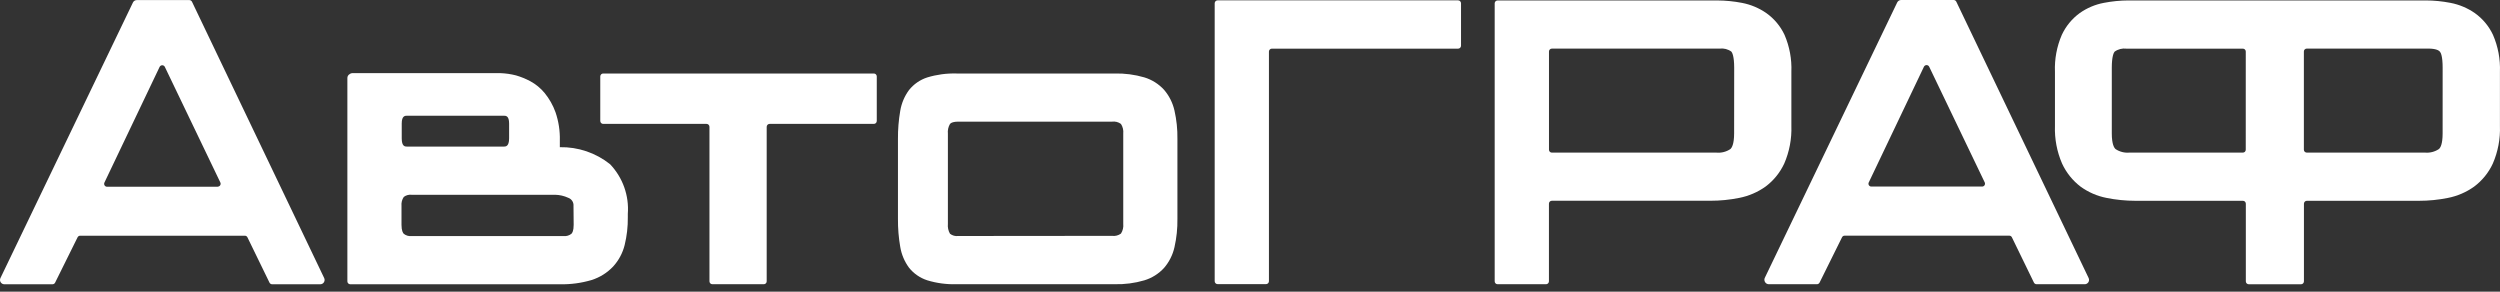 <svg width="120" height="14" viewBox="0 0 120 14" fill="none" xmlns="http://www.w3.org/2000/svg">
<rect x="0" y="0" width="120" height="14" fill="#333333" stroke="none"/>
<path d="M9.215 0.083C9.203 0.06 9.185 0.04 9.163 0.026C9.141 0.012 9.115 0.004 9.089 0.004H6.567C6.528 0.004 6.489 0.015 6.456 0.035C6.423 0.056 6.396 0.086 6.38 0.122L0.021 13.347C0.005 13.379 -0.002 13.414 0 13.449C0.002 13.484 0.013 13.518 0.032 13.548C0.051 13.578 0.077 13.602 0.107 13.619C0.138 13.636 0.173 13.645 0.208 13.645H2.52C2.546 13.645 2.572 13.637 2.594 13.623C2.616 13.61 2.634 13.59 2.645 13.567L3.724 11.39C3.736 11.367 3.754 11.348 3.776 11.334C3.798 11.321 3.823 11.313 3.849 11.314H11.752C11.778 11.313 11.804 11.321 11.826 11.335C11.848 11.348 11.866 11.368 11.877 11.392L12.936 13.567C12.947 13.59 12.965 13.61 12.987 13.623C13.009 13.637 13.035 13.645 13.061 13.645H15.373C15.409 13.645 15.443 13.636 15.474 13.619C15.505 13.602 15.531 13.578 15.549 13.548C15.568 13.518 15.579 13.484 15.581 13.449C15.583 13.414 15.576 13.379 15.561 13.347L9.215 0.083ZM10.454 8.964H5.138C5.115 8.964 5.092 8.958 5.071 8.947C5.05 8.936 5.033 8.919 5.02 8.899C5.008 8.879 5 8.856 4.999 8.833C4.998 8.809 5.002 8.786 5.012 8.764L7.662 3.21C7.674 3.187 7.692 3.167 7.714 3.153C7.736 3.14 7.761 3.132 7.787 3.132C7.813 3.132 7.839 3.14 7.861 3.153C7.883 3.167 7.901 3.187 7.912 3.21L10.579 8.764C10.588 8.785 10.591 8.808 10.59 8.831C10.588 8.853 10.58 8.875 10.568 8.894C10.556 8.913 10.539 8.929 10.52 8.94C10.5 8.952 10.478 8.958 10.455 8.959L10.454 8.964Z" fill="white"/>
<path d="M29.43 12.794C29.698 12.501 29.889 12.145 29.984 11.759C30.09 11.325 30.141 10.879 30.135 10.432V10.268C30.168 9.833 30.109 9.396 29.963 8.986C29.816 8.575 29.585 8.2 29.285 7.884C28.601 7.337 27.748 7.047 26.872 7.065V6.746C26.884 6.284 26.814 5.824 26.664 5.387C26.544 5.052 26.367 4.74 26.143 4.465C25.951 4.232 25.716 4.039 25.45 3.896C25.234 3.781 25.007 3.689 24.772 3.62C24.527 3.557 24.276 3.52 24.024 3.511H16.906C16.861 3.511 16.817 3.528 16.783 3.558C16.75 3.576 16.723 3.602 16.704 3.634C16.684 3.666 16.674 3.702 16.674 3.74V13.505C16.674 13.542 16.688 13.578 16.715 13.604C16.741 13.63 16.776 13.645 16.813 13.645H26.878C27.392 13.656 27.906 13.587 28.399 13.44C28.792 13.316 29.147 13.093 29.43 12.794ZM19.283 5.93C19.283 5.554 19.443 5.554 19.55 5.554H24.171C24.28 5.554 24.437 5.554 24.437 5.93V6.64C24.437 7.037 24.271 7.037 24.171 7.037H19.55C19.44 7.037 19.283 7.037 19.283 6.64V5.93ZM27.536 10.792C27.536 11.076 27.47 11.183 27.426 11.223C27.322 11.305 27.19 11.344 27.058 11.332H19.751C19.619 11.345 19.486 11.306 19.382 11.223C19.343 11.184 19.272 11.077 19.272 10.792V9.884C19.257 9.732 19.296 9.579 19.382 9.452C19.488 9.372 19.62 9.335 19.751 9.349H26.642C26.863 9.353 27.08 9.403 27.28 9.496C27.358 9.524 27.425 9.578 27.47 9.648C27.514 9.718 27.535 9.8 27.528 9.883L27.536 10.792Z" fill="white"/>
<path d="M28.953 5.947H33.914C33.951 5.947 33.987 5.961 34.013 5.988C34.039 6.014 34.054 6.049 34.054 6.086V13.503C34.054 13.522 34.057 13.54 34.064 13.556C34.071 13.573 34.082 13.589 34.094 13.602C34.108 13.615 34.123 13.625 34.14 13.632C34.157 13.639 34.175 13.643 34.193 13.643H36.662C36.68 13.643 36.699 13.639 36.715 13.632C36.733 13.625 36.748 13.615 36.761 13.602C36.774 13.589 36.784 13.574 36.791 13.557C36.798 13.54 36.801 13.522 36.801 13.503V6.086C36.801 6.068 36.805 6.05 36.812 6.033C36.819 6.016 36.829 6 36.843 5.987C36.855 5.974 36.871 5.964 36.888 5.957C36.905 5.95 36.923 5.947 36.942 5.947H41.946C41.964 5.947 41.982 5.943 41.999 5.936C42.016 5.929 42.031 5.919 42.044 5.906C42.057 5.893 42.067 5.878 42.074 5.861C42.081 5.844 42.085 5.826 42.085 5.808V3.667C42.085 3.649 42.081 3.631 42.074 3.614C42.067 3.597 42.057 3.582 42.044 3.569C42.031 3.556 42.016 3.546 41.999 3.539C41.982 3.532 41.964 3.528 41.946 3.528H28.953C28.935 3.528 28.917 3.532 28.9 3.538C28.883 3.545 28.867 3.556 28.854 3.569C28.841 3.582 28.831 3.597 28.824 3.614C28.817 3.631 28.813 3.649 28.813 3.667V5.808C28.813 5.826 28.817 5.844 28.824 5.861C28.831 5.878 28.841 5.893 28.854 5.906C28.867 5.919 28.883 5.93 28.9 5.937C28.917 5.943 28.935 5.947 28.953 5.947Z" fill="white"/>
<path d="M54.928 13.456C55.292 13.346 55.619 13.14 55.875 12.86C56.121 12.574 56.293 12.232 56.375 11.864C56.476 11.418 56.523 10.962 56.516 10.505V6.667C56.523 6.21 56.476 5.754 56.375 5.308C56.292 4.94 56.121 4.597 55.875 4.311C55.619 4.031 55.292 3.825 54.928 3.714C54.465 3.579 53.985 3.517 53.503 3.528H45.909C45.436 3.515 44.963 3.578 44.51 3.716C44.165 3.827 43.86 4.038 43.633 4.322C43.416 4.616 43.272 4.957 43.212 5.317C43.135 5.763 43.098 6.215 43.102 6.667V10.505C43.098 10.956 43.134 11.408 43.212 11.853C43.272 12.214 43.416 12.555 43.633 12.85C43.859 13.133 44.165 13.344 44.51 13.455C44.963 13.593 45.436 13.656 45.909 13.642H53.503C53.985 13.654 54.465 13.592 54.928 13.456ZM45.992 11.328C45.923 11.337 45.852 11.331 45.785 11.313C45.717 11.294 45.654 11.262 45.599 11.218C45.517 11.075 45.482 10.911 45.499 10.747V6.419C45.481 6.256 45.517 6.091 45.6 5.949C45.653 5.881 45.791 5.839 45.992 5.839H53.378C53.529 5.819 53.683 5.858 53.806 5.949C53.895 6.087 53.933 6.251 53.916 6.414V10.747C53.933 10.91 53.895 11.074 53.806 11.212C53.683 11.302 53.529 11.342 53.378 11.321L45.992 11.328Z" fill="white"/>
<path d="M70.129 2.193V0.157C70.129 0.138 70.125 0.12 70.118 0.103C70.111 0.086 70.1 0.071 70.087 0.058C70.074 0.045 70.059 0.035 70.042 0.028C70.025 0.021 70.007 0.017 69.988 0.017H58.444C58.407 0.017 58.372 0.032 58.346 0.058C58.32 0.084 58.305 0.12 58.305 0.157V13.499C58.305 13.536 58.32 13.571 58.346 13.597C58.372 13.623 58.407 13.638 58.444 13.638H60.77C60.807 13.638 60.842 13.623 60.868 13.597C60.894 13.571 60.909 13.536 60.909 13.499V2.474C60.909 2.438 60.924 2.402 60.95 2.376C60.976 2.35 61.011 2.335 61.048 2.335H69.993C70.011 2.335 70.029 2.331 70.046 2.323C70.062 2.316 70.078 2.305 70.09 2.292C70.103 2.279 70.113 2.263 70.119 2.246C70.126 2.229 70.129 2.211 70.129 2.193Z" fill="white"/>
<path d="M84.781 0.626C84.432 0.385 84.036 0.219 83.62 0.139C83.229 0.063 82.832 0.024 82.434 0.022H71.884C71.847 0.022 71.811 0.037 71.785 0.063C71.759 0.089 71.745 0.124 71.745 0.161V13.503C71.745 13.54 71.759 13.576 71.785 13.602C71.811 13.628 71.847 13.643 71.884 13.643H74.209C74.246 13.643 74.282 13.628 74.308 13.602C74.334 13.576 74.349 13.54 74.349 13.503V9.776C74.349 9.757 74.352 9.739 74.359 9.722C74.366 9.705 74.376 9.69 74.389 9.677C74.402 9.664 74.418 9.654 74.434 9.647C74.451 9.64 74.469 9.636 74.488 9.636H82.104C82.569 9.636 83.032 9.59 83.488 9.498C83.94 9.409 84.368 9.225 84.743 8.958C85.132 8.669 85.441 8.287 85.645 7.848C85.891 7.28 86.007 6.664 85.986 6.044V3.445C86.01 2.837 85.898 2.231 85.657 1.672C85.46 1.253 85.158 0.893 84.781 0.626ZM83.238 6.403C83.238 6.927 83.123 7.101 83.054 7.158C82.86 7.287 82.628 7.346 82.396 7.326H74.49C74.453 7.326 74.418 7.312 74.391 7.285C74.365 7.259 74.351 7.224 74.351 7.187V2.472C74.351 2.436 74.365 2.4 74.391 2.374C74.418 2.348 74.453 2.333 74.49 2.333H82.541C82.74 2.308 82.942 2.359 83.105 2.477C83.146 2.524 83.241 2.696 83.241 3.256L83.238 6.403Z" fill="white"/>
<path d="M84.726 13.545C84.745 13.575 84.77 13.599 84.801 13.616C84.832 13.633 84.866 13.642 84.901 13.643H87.214C87.24 13.643 87.265 13.635 87.287 13.621C87.309 13.608 87.327 13.588 87.339 13.565L88.418 11.388C88.429 11.365 88.447 11.346 88.469 11.332C88.491 11.319 88.517 11.311 88.543 11.312H96.445C96.471 11.311 96.497 11.319 96.519 11.332C96.541 11.346 96.559 11.366 96.57 11.389L97.629 13.565C97.641 13.588 97.659 13.608 97.681 13.621C97.703 13.635 97.728 13.643 97.754 13.643H100.067C100.102 13.643 100.136 13.634 100.167 13.617C100.198 13.6 100.224 13.575 100.243 13.546C100.262 13.516 100.272 13.482 100.274 13.447C100.276 13.412 100.269 13.377 100.254 13.345L93.902 0.079C93.89 0.055 93.872 0.035 93.85 0.021C93.828 0.007 93.802 3.19339e-05 93.776 1.13903e-05H91.254C91.215 -0 91.176 0.01 91.143 0.031C91.11 0.052 91.083 0.082 91.066 0.117L84.707 13.343C84.693 13.376 84.687 13.411 84.691 13.447C84.694 13.482 84.706 13.516 84.726 13.545ZM89.701 8.756L92.35 3.201C92.362 3.178 92.38 3.158 92.402 3.145C92.424 3.131 92.449 3.124 92.475 3.124C92.501 3.124 92.527 3.131 92.549 3.145C92.571 3.158 92.589 3.178 92.6 3.201L95.267 8.756C95.277 8.777 95.282 8.801 95.28 8.824C95.279 8.848 95.272 8.871 95.259 8.891C95.246 8.91 95.229 8.927 95.208 8.938C95.188 8.95 95.164 8.955 95.141 8.955H89.825C89.802 8.956 89.778 8.95 89.758 8.938C89.737 8.927 89.719 8.911 89.707 8.891C89.694 8.871 89.687 8.848 89.686 8.824C89.685 8.8 89.69 8.777 89.7 8.756H89.701Z" fill="white"/>
<path d="M119.664 1.674C119.467 1.254 119.165 0.893 118.787 0.625C118.438 0.384 118.042 0.218 117.626 0.138C117.235 0.062 116.839 0.022 116.441 0.021H102.166C101.769 0.022 101.372 0.062 100.981 0.138C100.567 0.216 100.174 0.383 99.829 0.626C99.457 0.897 99.161 1.257 98.967 1.674C98.726 2.233 98.613 2.839 98.638 3.447V6.047C98.616 6.666 98.733 7.282 98.979 7.85C99.18 8.287 99.486 8.667 99.868 8.959C100.24 9.228 100.666 9.413 101.116 9.5C101.572 9.592 102.035 9.638 102.5 9.638H107.66C107.679 9.638 107.697 9.642 107.714 9.649C107.731 9.656 107.746 9.666 107.759 9.679C107.772 9.692 107.782 9.707 107.789 9.724C107.796 9.741 107.8 9.759 107.8 9.778V13.505C107.8 13.524 107.803 13.542 107.81 13.559C107.817 13.576 107.828 13.591 107.841 13.604C107.854 13.617 107.869 13.627 107.886 13.634C107.903 13.641 107.922 13.645 107.94 13.645H110.45C110.468 13.645 110.486 13.641 110.503 13.634C110.52 13.627 110.535 13.617 110.548 13.604C110.561 13.591 110.571 13.576 110.578 13.559C110.585 13.542 110.589 13.524 110.589 13.505V9.778C110.589 9.741 110.604 9.705 110.63 9.679C110.656 9.653 110.691 9.638 110.728 9.638H116.117C116.581 9.638 117.044 9.592 117.5 9.5C117.952 9.412 118.38 9.227 118.755 8.96C119.143 8.671 119.453 8.29 119.656 7.85C119.902 7.282 120.019 6.666 119.997 6.047V3.447C120.02 2.839 119.906 2.233 119.664 1.674ZM107.796 7.186C107.797 7.204 107.793 7.222 107.786 7.239C107.779 7.256 107.769 7.272 107.756 7.285C107.743 7.298 107.728 7.308 107.711 7.315C107.694 7.322 107.675 7.325 107.657 7.325H102.207C101.975 7.345 101.743 7.286 101.549 7.157C101.481 7.1 101.366 6.926 101.366 6.402V3.259C101.366 2.697 101.461 2.526 101.502 2.479C101.665 2.361 101.867 2.31 102.067 2.335H107.658C107.677 2.335 107.695 2.339 107.712 2.346C107.729 2.353 107.744 2.363 107.757 2.376C107.77 2.389 107.78 2.404 107.787 2.421C107.794 2.438 107.798 2.456 107.797 2.475L107.796 7.186ZM117.246 6.402C117.246 6.926 117.137 7.1 117.063 7.157C116.869 7.286 116.637 7.345 116.405 7.325H110.725C110.707 7.325 110.688 7.321 110.672 7.314C110.655 7.307 110.639 7.297 110.626 7.284C110.613 7.271 110.603 7.256 110.596 7.239C110.589 7.222 110.586 7.204 110.586 7.186V2.471C110.586 2.453 110.589 2.435 110.596 2.418C110.603 2.401 110.613 2.386 110.626 2.373C110.639 2.36 110.655 2.35 110.672 2.343C110.688 2.336 110.707 2.332 110.725 2.332H116.548C116.932 2.332 117.065 2.422 117.112 2.476C117.16 2.529 117.247 2.695 117.247 3.255L117.246 6.402Z" fill="white"/>
</svg>
